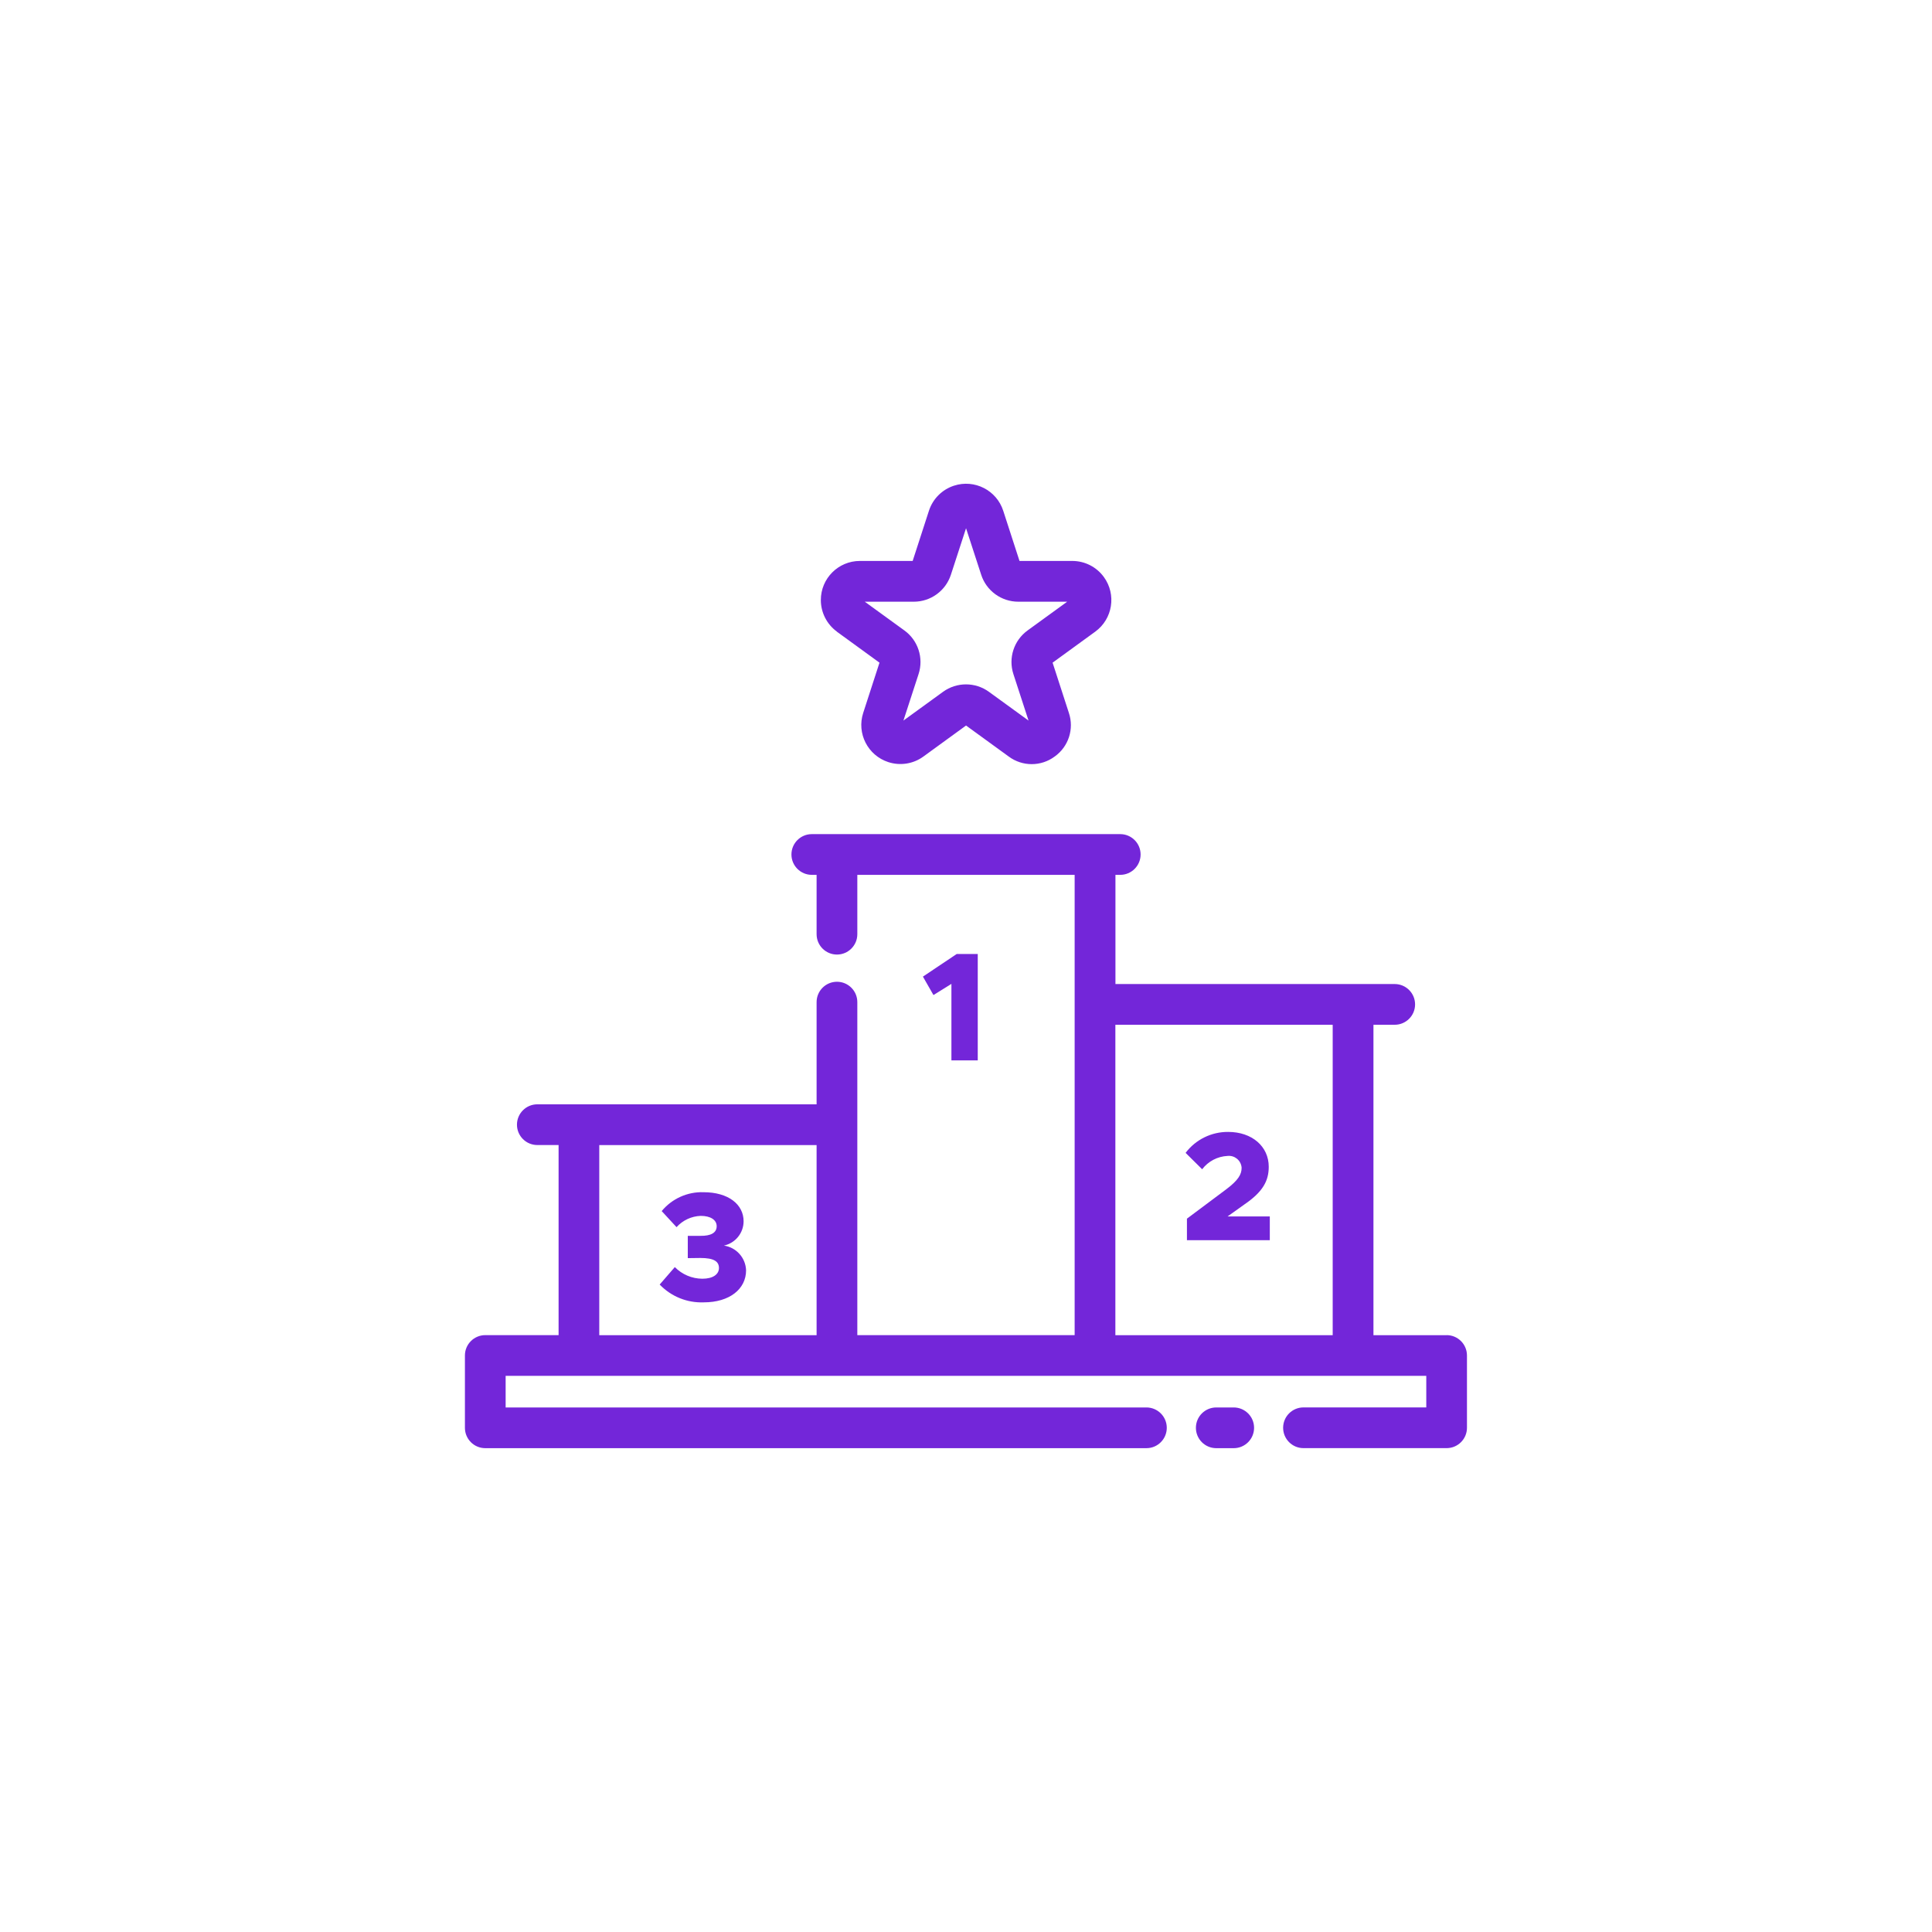 <?xml version="1.0" encoding="UTF-8"?>
<svg id="Layer_2" data-name="Layer 2" xmlns="http://www.w3.org/2000/svg" viewBox="0 0 491.52 491.52">
  <defs>
    <style>
      .cls-1 {
        fill: #7326d9;
      }
    </style>
  </defs>
  <path class="cls-1" d="m316.56,306.44c4.74-3.23,6.22-6.02,6.22-9.61,0-5.16-4.25-8.86-10.32-8.86-4.25-.03-8.27,1.94-10.83,5.33l4.21,4.17c1.55-2.03,3.91-3.27,6.46-3.39,1.78-.19,3.37,1.09,3.57,2.87,0,.06.01.11.01.17,0,1.65-.86,3.15-3.9,5.44l-10.01,7.48v5.48h21.08v-6.04h-10.75l4.25-3.03Z"/>
  <path class="cls-1" d="m184.18,316.89c2.91-.64,4.99-3.2,5-6.18,0-4.26-3.82-7.4-10.21-7.4-4.1-.13-8.02,1.65-10.63,4.8l3.78,4.09c1.58-1.75,3.79-2.79,6.15-2.87,2.44,0,4.06.98,4.06,2.64s-1.46,2.48-4.17,2.44h-3.18v5.67l3.19-.04c3.43,0,4.74.86,4.74,2.56,0,1.58-1.5,2.72-4.22,2.72-2.64-.01-5.16-1.08-7.01-2.96l-3.85,4.44c2.92,3.05,7.01,4.7,11.23,4.53,6.54,0,10.75-3.39,10.75-8.15-.11-3.18-2.48-5.83-5.63-6.29Z"/>
  <polygon class="cls-1" points="248.75 269.77 248.75 242.71 243.39 242.71 234.8 248.46 237.48 253.15 242.05 250.31 242.05 269.77 248.75 269.77"/>
  <path class="cls-1" d="m368.05,339.68h-18.63v-78.97h5.41c2.86,0,5.18-2.32,5.18-5.18s-2.32-5.18-5.18-5.18h-71.05v-27.78h1.22c2.86,0,5.18-2.32,5.18-5.18s-2.32-5.18-5.18-5.18h-78.47c-2.86,0-5.18,2.32-5.18,5.18s2.32,5.18,5.18,5.18h1.22v15.1c0,2.86,2.32,5.18,5.18,5.18s5.18-2.32,5.18-5.18v-15.1h55.29v117.11h-55.29v-84.73c0-2.86-2.32-5.18-5.18-5.18s-5.18,2.32-5.18,5.18v26h-71.05c-2.86,0-5.18,2.32-5.18,5.18s2.32,5.18,5.18,5.18h5.41v48.36h-18.65c-2.86,0-5.18,2.32-5.18,5.18v18.4c0,2.86,2.32,5.18,5.18,5.18h168.2c2.86,0,5.18-2.32,5.18-5.18s-2.32-5.18-5.18-5.18h-163.02v-8.04h234.22v8.03h-31.24c-2.86,0-5.18,2.32-5.18,5.18s2.32,5.18,5.18,5.18h36.41c2.86,0,5.18-2.32,5.18-5.18v-18.39c0-2.86-2.32-5.18-5.18-5.18Zm-215.59-48.36h55.29v48.36h-55.29v-48.36Zm131.3,48.36v-78.97h55.29v78.97h-55.29Z"/>
  <path class="cls-1" d="m313.87,358.07h-4.44c-2.86,0-5.18,2.32-5.18,5.18s2.32,5.18,5.18,5.18h4.44c2.86,0,5.18-2.32,5.18-5.18s-2.32-5.18-5.18-5.18Z"/>
  <path class="cls-1" d="m212.9,160.7l10.85,7.89-4.14,12.77c-1.7,5.22,1.16,10.83,6.39,12.53,3.03.98,6.34.46,8.91-1.41l10.86-7.9,10.86,7.89c3.47,2.58,8.22,2.58,11.69,0,3.52-2.5,4.99-7.02,3.61-11.11l-4.14-12.77,10.85-7.89c4.44-3.23,5.43-9.44,2.2-13.89-1.87-2.58-4.86-4.1-8.05-4.1h-13.42l-4.14-12.77c-1.69-5.22-7.3-8.08-12.52-6.38-3.03.98-5.4,3.36-6.38,6.38l-4.14,12.77h-13.43c-5.49,0-9.94,4.46-9.93,9.95,0,3.18,1.53,6.17,4.1,8.04Zm19.58-7.62c4.3,0,8.11-2.77,9.44-6.87l3.85-11.82,3.85,11.82c1.32,4.1,5.14,6.87,9.45,6.87h12.43l-10.07,7.31c-3.49,2.53-4.95,7.02-3.61,11.11l3.85,11.82-10.07-7.31c-3.48-2.53-8.2-2.53-11.69,0l-10.07,7.31,3.85-11.82c1.34-4.1-.12-8.59-3.61-11.11l-10.07-7.31h12.45Z"/>
</svg>